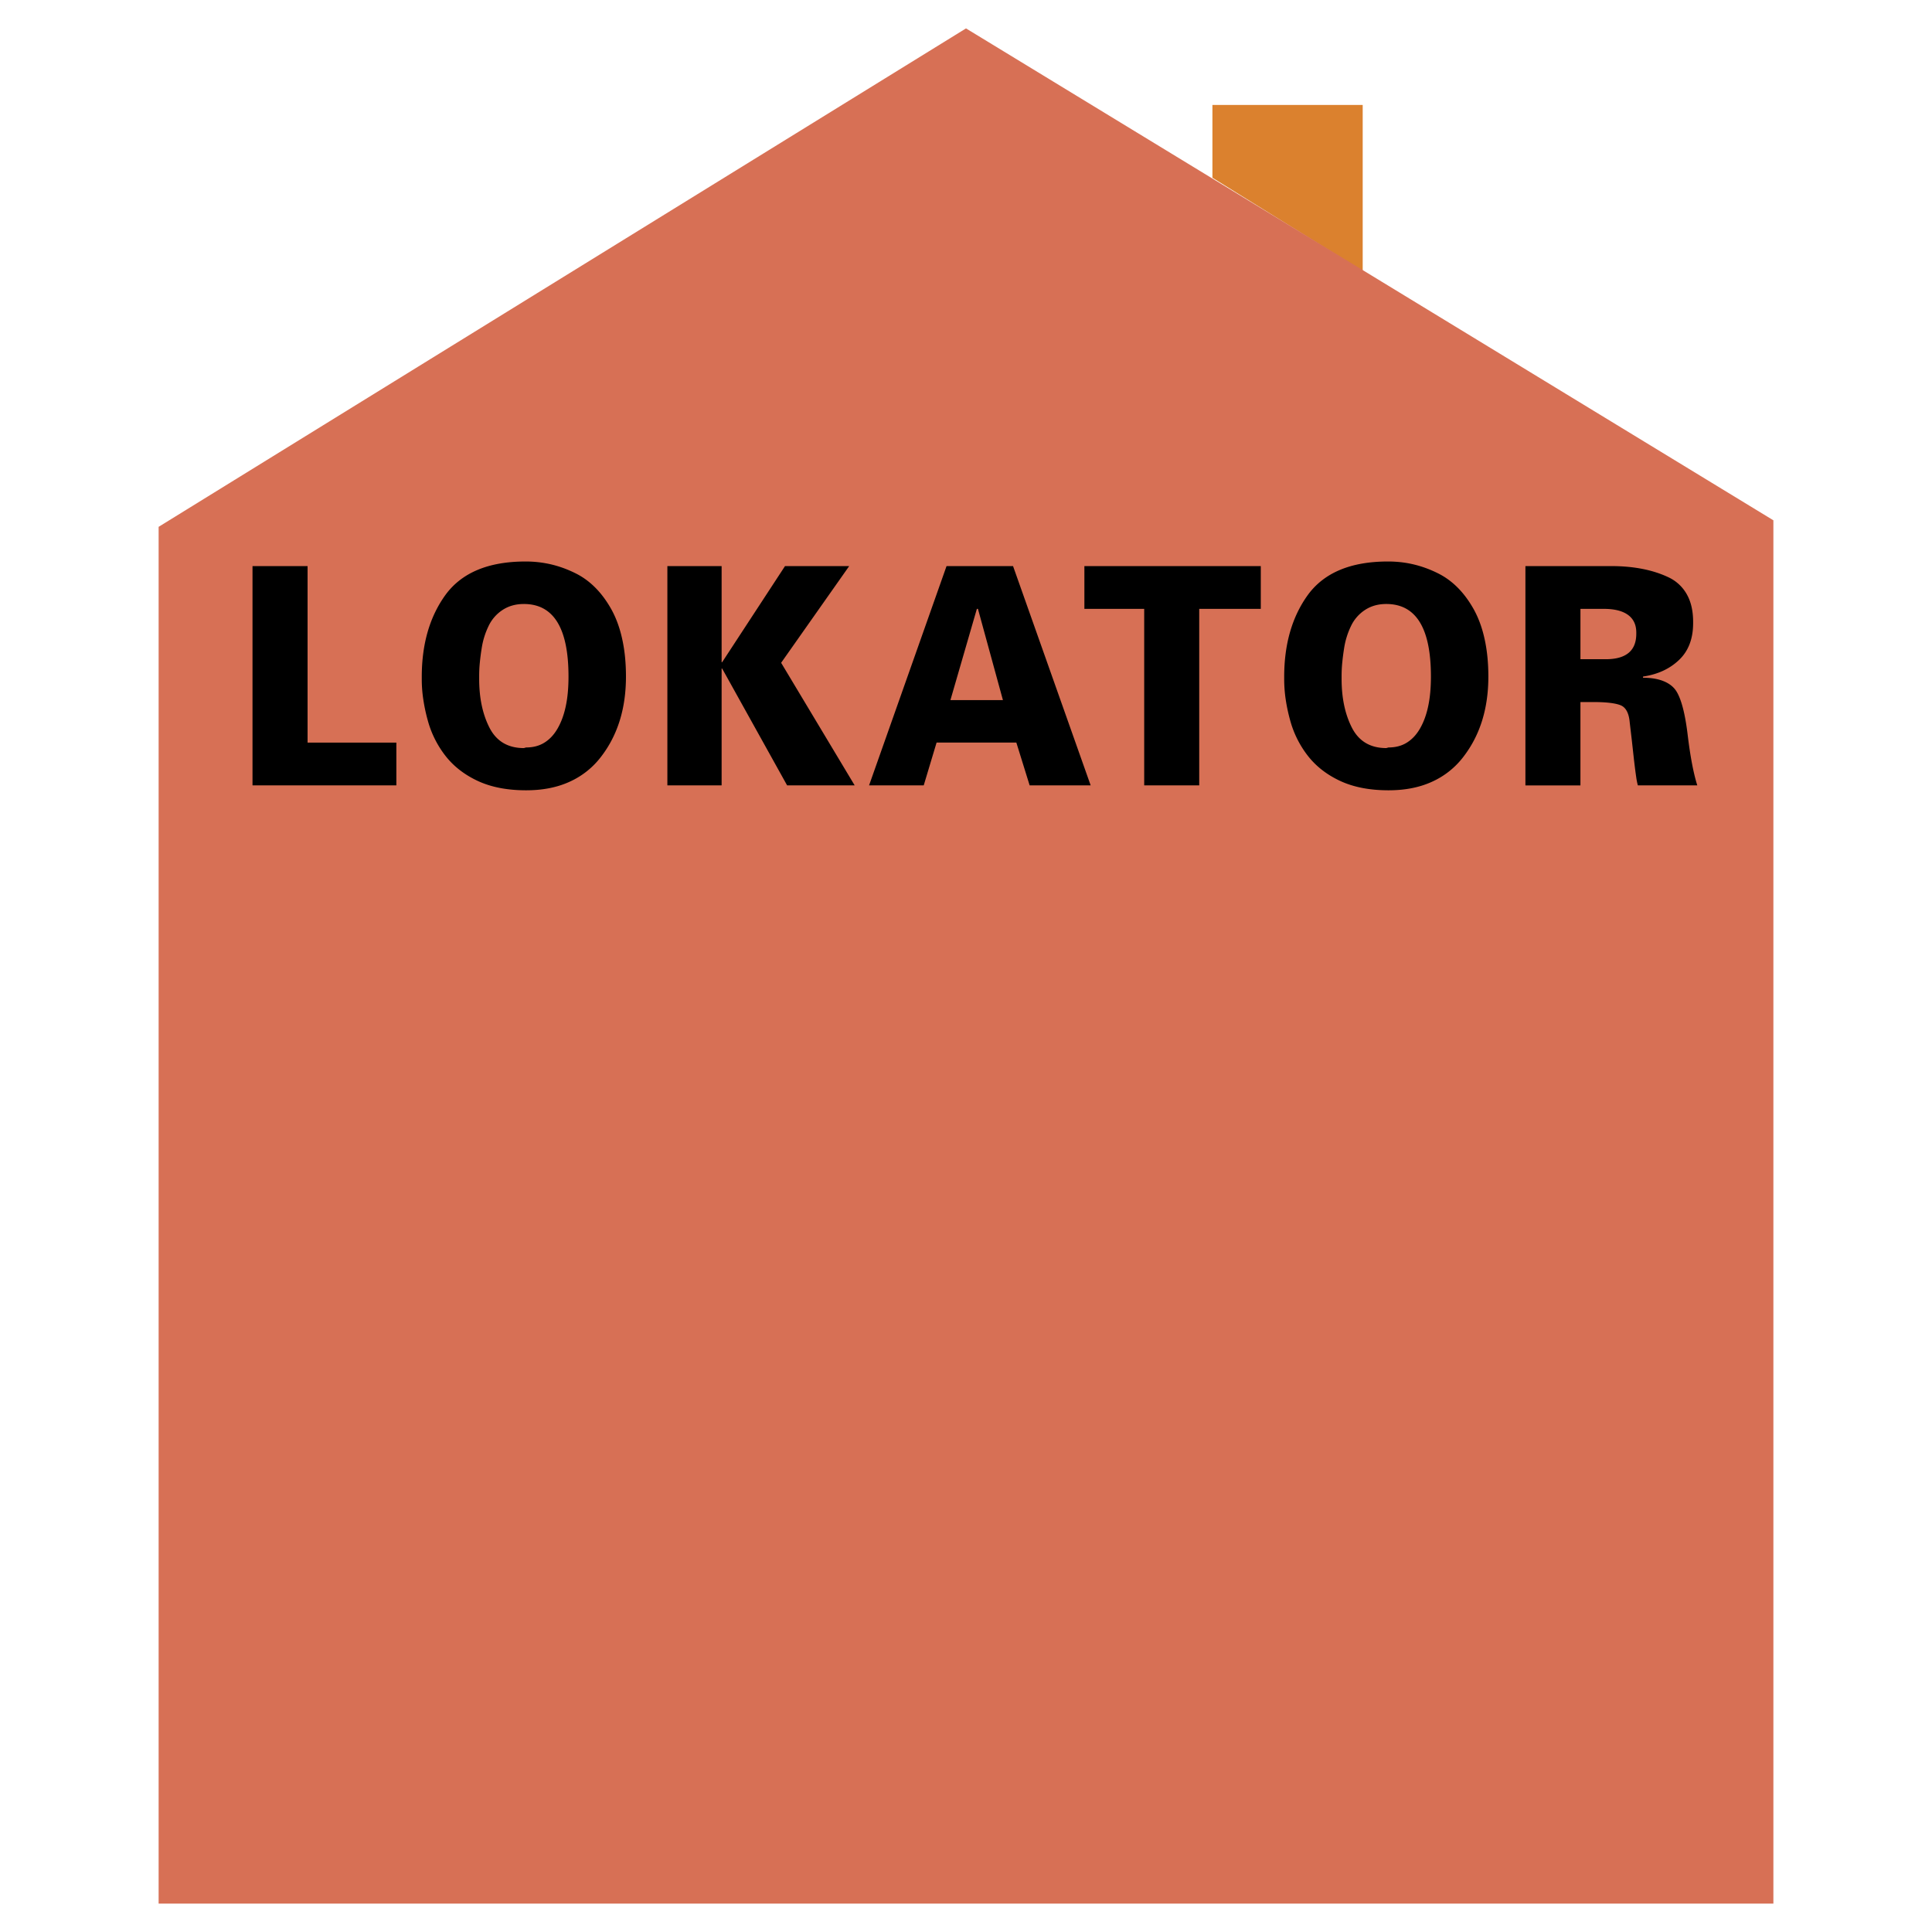 <svg xmlns="http://www.w3.org/2000/svg" width="2500" height="2500" viewBox="0 0 192.756 192.756"><g fill-rule="evenodd" clip-rule="evenodd"><path fill="#fff" d="M0 0h192.756v192.756H0V0z"/><path fill="#db812e" d="M120.963 17.734v-7.263h14.993v16.576l-14.993-9.313z"/><path fill="#d77055" d="M96.378 2.834l80.553 49.077v138.011H15.826V52.563L96.378 2.834z"/><path d="M25.193 56.479h5.494v17.609h8.858v4.27H25.193V56.479zM42.08 67.765v-.235c0-3.272.788-5.995 2.36-8.17 1.626-2.227 4.291-3.339 7.999-3.339a11.1 11.1 0 0 1 2.54.287c.815.193 1.612.48 2.394.866 1.477.719 2.692 1.94 3.646 3.662.469.858.825 1.841 1.066 2.958.245 1.112.367 2.349.367 3.706 0 3.174-.821 5.833-2.468 7.978a8.127 8.127 0 0 1-3.124 2.503c-1.25.579-2.706.867-4.37.867-1.874 0-3.48-.311-4.814-.93-1.334-.621-2.411-1.457-3.229-2.504a10.012 10.012 0 0 1-1.769-3.541 17.18 17.18 0 0 1-.444-2.08 13.442 13.442 0 0 1-.154-2.028zm5.727-.337v.31c0 1.861.329 3.449.981 4.769.689 1.418 1.851 2.129 3.477 2.129l.224-.061c.7 0 1.307-.159 1.823-.48.52-.322.958-.787 1.314-1.403s.632-1.35.815-2.209c.187-.858.278-1.854.278-2.984 0-4.826-1.483-7.238-4.455-7.238-.805 0-1.511.196-2.115.59a3.9 3.9 0 0 0-1.405 1.611 7.73 7.73 0 0 0-.686 2.216 23.46 23.46 0 0 0-.177 1.347c-.05.472-.074.937-.074 1.403zm18.777-10.949h5.412v9.587h.054l6.271-9.587h6.403l-6.79 9.648 7.337 12.231h-6.74L72.05 66.702h-.054v11.657h-5.412v-21.88zm27.853 0h6.635l7.744 21.879h-6.088l-1.327-4.27h-7.958l-1.283 4.27h-5.453l7.73-21.879zm5.625 13.37l-2.492-9.1h-.108l-2.638 9.1h5.238zm8.127-13.37h17.6v4.27h-6.142v17.61h-5.49v-17.61h-5.968v-4.27zm19.935 11.286v-.235c0-3.272.788-5.995 2.359-8.17 1.627-2.227 4.292-3.339 7.999-3.339.873 0 1.722.095 2.54.287.814.193 1.612.48 2.393.866 1.478.719 2.693 1.94 3.646 3.662.469.858.825 1.841 1.066 2.958.244 1.112.367 2.349.367 3.706 0 3.174-.822 5.833-2.469 7.978a8.124 8.124 0 0 1-3.123 2.503c-1.25.579-2.706.867-4.37.867-1.874 0-3.479-.311-4.813-.93-1.335-.621-2.411-1.457-3.229-2.504a10.012 10.012 0 0 1-1.769-3.541 17.38 17.38 0 0 1-.445-2.08 13.84 13.84 0 0 1-.152-2.028zm5.728-.337v.31c0 1.861.329 3.449.981 4.769.689 1.418 1.851 2.129 3.477 2.129l.224-.061c.7 0 1.308-.159 1.823-.48.52-.322.958-.787 1.314-1.403s.631-1.35.814-2.209c.187-.858.278-1.854.278-2.984 0-4.826-1.483-7.238-4.454-7.238-.805 0-1.511.196-2.115.59a3.9 3.9 0 0 0-1.405 1.611 7.763 7.763 0 0 0-.687 2.216c-.067.424-.129.874-.176 1.347-.05.472-.074.937-.074 1.403zm18.339-10.949h8.552c2.281 0 4.213.386 5.795 1.153a4.06 4.06 0 0 1 1.779 1.706c.408.741.607 1.645.607 2.711v.118c0 1.554-.465 2.78-1.398 3.669-.93.892-2.132 1.449-3.599 1.664v.118c.812 0 1.501.117 2.061.347.563.23.981.56 1.253.983.506.798.887 2.262 1.142 4.395.258 2.134.576 3.805.957 5.015h-5.932a6.928 6.928 0 0 1-.17-.877c-.064-.42-.132-.976-.214-1.664l-.224-2.023-.2-1.698c-.078-.945-.387-1.524-.92-1.736-.537-.211-1.443-.317-2.727-.317h-1.273v8.317h-5.489V56.479zm5.49 4.27v5.022h2.52c2.033 0 3.052-.847 3.052-2.542v-.117c0-.779-.278-1.366-.831-1.767-.551-.397-1.354-.598-2.408-.598h-2.333v.002z"/></g></svg>